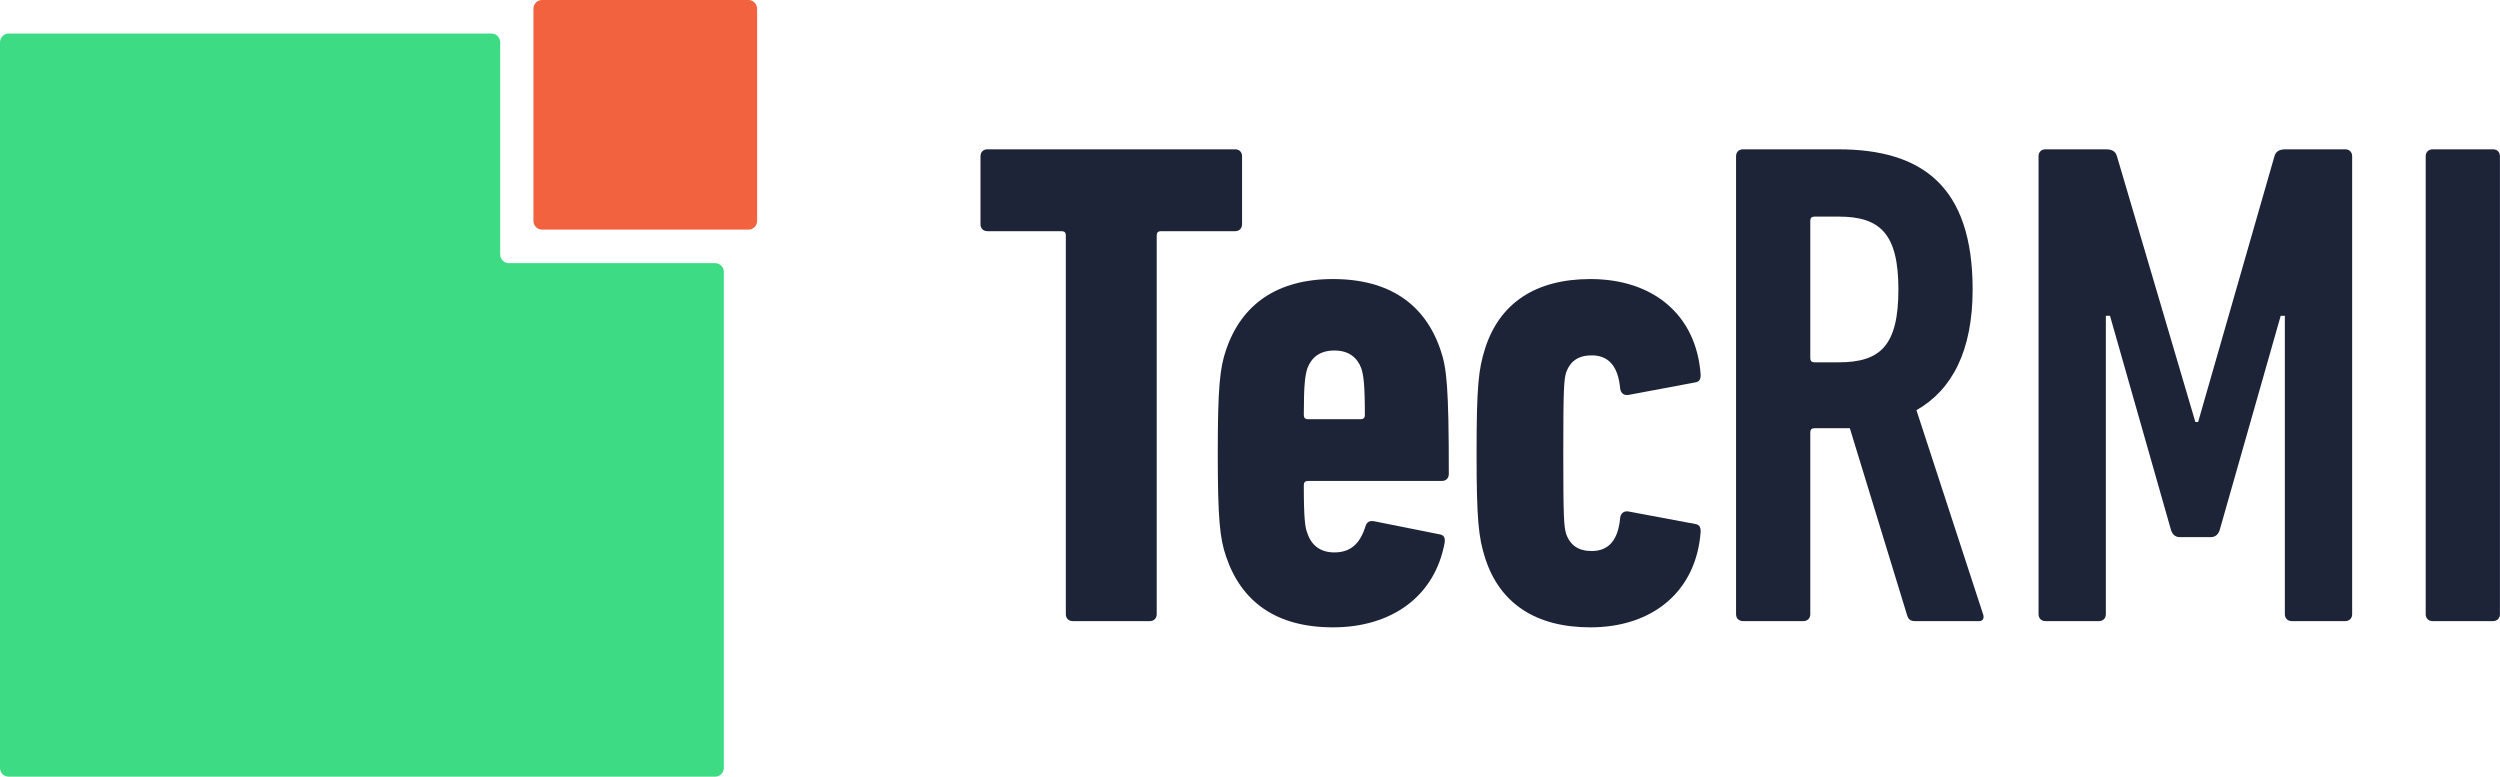 <?xml version="1.0" encoding="UTF-8" standalone="no"?>
<!DOCTYPE svg PUBLIC "-//W3C//DTD SVG 1.1//EN" "http://www.w3.org/Graphics/SVG/1.1/DTD/svg11.dtd">
<svg width="100%" height="100%" viewBox="0 0 1509 469" version="1.1" xmlns="http://www.w3.org/2000/svg" xmlns:xlink="http://www.w3.org/1999/xlink" xml:space="preserve" xmlns:serif="http://www.serif.com/" style="fill-rule:evenodd;clip-rule:evenodd;stroke-linejoin:round;stroke-miterlimit:2;">
    <g transform="matrix(4.167,0,0,4.167,0,-2.083)">
        <path d="M71.21,5.357C71.893,5.357 72.452,5.931 72.452,6.632L72.452,37.343C72.452,38.044 73.01,38.619 73.693,38.619L103.608,38.619C104.291,38.619 104.85,39.192 104.85,39.893L104.85,111.725C104.85,112.426 104.291,113 103.608,113L1.242,113C0.558,113 0,112.426 0,111.725L0,6.632C0,5.931 0.558,5.357 1.242,5.357L71.21,5.357Z" style="fill:rgb(61,220,132);"/>
    </g>
    <g transform="matrix(4.167,0,0,4.167,0,-2.083)">
        <path d="M77.27,32.487C77.27,33.188 77.829,33.762 78.512,33.762L108.428,33.762C109.112,33.762 109.67,33.188 109.67,32.487L109.67,1.776C109.67,1.075 109.112,0.5 108.428,0.5L78.512,0.5C77.829,0.5 77.27,1.075 77.27,1.776L77.27,32.487Z" style="fill:rgb(242,98,63);"/>
    </g>
    <g transform="matrix(4.167,0,0,4.167,0,-2.083)">
        <path d="M166.548,90.468C167.151,90.468 167.553,90.066 167.553,89.463L167.553,34.59C167.553,34.188 167.754,33.987 168.156,33.987L178.91,33.987C179.513,33.987 179.915,33.585 179.915,32.982L179.915,23.133C179.915,22.53 179.513,22.128 178.91,22.128L143.031,22.128C142.428,22.128 142.026,22.53 142.026,23.133L142.026,32.982C142.026,33.585 142.428,33.987 143.031,33.987L153.785,33.987C154.187,33.987 154.388,34.188 154.388,34.59L154.388,89.463C154.388,90.066 154.79,90.468 155.393,90.468L166.548,90.468Z" style="fill:rgb(29,36,55);fill-rule:nonzero;"/>
    </g>
    <g transform="matrix(4.167,0,0,4.167,0,-2.083)">
        <path d="M197.1,61.222L189.462,61.222C189.06,61.222 188.859,61.021 188.859,60.619C188.859,56.097 189.06,54.891 189.362,53.886C189.965,52.278 191.171,51.273 193.281,51.273C195.392,51.273 196.598,52.278 197.201,53.886C197.502,54.891 197.703,56.097 197.703,60.619C197.703,61.021 197.502,61.222 197.1,61.222ZM193.08,91.372C201.623,91.372 207.854,86.85 209.261,79.111C209.361,78.408 209.16,78.006 208.557,77.905L199.01,75.996C198.407,75.895 198.005,76.096 197.804,76.699C197,79.312 195.593,80.518 193.281,80.518C191.271,80.518 189.965,79.513 189.362,77.704C189.06,76.9 188.859,75.795 188.859,70.77C188.859,70.368 189.06,70.167 189.462,70.167L208.859,70.167C209.462,70.167 209.864,69.765 209.864,69.162C209.864,56.499 209.562,53.785 208.658,51.172C206.447,44.64 201.321,40.921 193.08,40.921C184.94,40.921 179.814,44.64 177.603,51.172C176.699,53.785 176.397,56.599 176.397,66.147C176.397,75.694 176.699,78.508 177.603,81.121C179.814,87.654 184.839,91.372 193.08,91.372Z" style="fill:rgb(29,36,55);fill-rule:nonzero;"/>
    </g>
    <g transform="matrix(4.167,0,0,4.167,0,-2.083)">
        <path d="M230.366,91.372C239.511,91.372 245.742,86.046 246.345,77.503C246.345,76.8 246.144,76.498 245.541,76.398L235.893,74.589C235.29,74.488 234.788,74.79 234.687,75.493C234.386,78.91 232.878,80.317 230.567,80.317C228.657,80.317 227.451,79.513 226.848,77.805C226.547,76.699 226.446,75.694 226.446,66.147C226.446,56.599 226.547,55.594 226.848,54.489C227.451,52.78 228.657,51.976 230.567,51.976C232.878,51.976 234.386,53.383 234.687,56.8C234.788,57.504 235.29,57.805 235.893,57.705L245.541,55.896C246.144,55.795 246.345,55.494 246.345,54.79C245.742,46.147 239.511,40.921 230.366,40.921C222.527,40.921 217.2,44.338 215.09,51.072C214.185,53.986 213.884,56.298 213.884,66.147C213.884,75.895 214.185,78.307 215.09,81.222C217.2,87.955 222.527,91.372 230.366,91.372Z" style="fill:rgb(29,36,55);fill-rule:nonzero;"/>
    </g>
    <g transform="matrix(4.167,0,0,4.167,0,-2.083)">
        <path d="M266.345,52.981L262.827,52.981C262.425,52.981 262.224,52.78 262.224,52.378L262.224,32.479C262.224,32.077 262.425,31.876 262.827,31.876L266.345,31.876C272.375,31.876 274.988,34.389 274.988,42.429C274.988,50.569 272.375,52.981 266.345,52.981ZM286.746,90.468C287.249,90.468 287.45,89.965 287.249,89.463L277.601,59.916C282.726,57.001 285.741,51.373 285.741,42.429C285.741,27.454 278.405,22.128 266.244,22.128L252.476,22.128C251.873,22.128 251.471,22.53 251.471,23.133L251.471,89.463C251.471,90.066 251.873,90.468 252.476,90.468L261.219,90.468C261.821,90.468 262.224,90.066 262.224,89.463L262.224,63.132C262.224,62.73 262.425,62.529 262.827,62.529L267.953,62.529L276.294,89.764C276.495,90.267 276.797,90.468 277.4,90.468L286.746,90.468Z" style="fill:rgb(29,36,55);fill-rule:nonzero;"/>
    </g>
    <g transform="matrix(4.167,0,0,4.167,0,-2.083)">
        <path d="M295.289,89.463C295.289,90.066 295.691,90.468 296.294,90.468L304.032,90.468C304.635,90.468 305.037,90.066 305.037,89.463L305.037,46.248L305.64,46.248L314.484,77.302C314.685,77.905 315.087,78.307 315.791,78.307L320.213,78.307C320.916,78.307 321.318,77.905 321.519,77.302L330.363,46.248L330.966,46.248L330.966,89.463C330.966,90.066 331.368,90.468 331.971,90.468L339.71,90.468C340.313,90.468 340.715,90.066 340.715,89.463L340.715,23.133C340.715,22.53 340.313,22.128 339.71,22.128L331.067,22.128C330.162,22.128 329.66,22.429 329.459,23.133L318.404,61.624L318.002,61.624L306.645,23.133C306.444,22.429 305.942,22.128 305.037,22.128L296.294,22.128C295.691,22.128 295.289,22.53 295.289,23.133L295.289,89.463Z" style="fill:rgb(29,36,55);fill-rule:nonzero;"/>
    </g>
    <g transform="matrix(4.167,0,0,4.167,0,-2.083)">
        <path d="M351.368,89.463C351.368,90.066 351.77,90.468 352.373,90.468L361.116,90.468C361.719,90.468 362.121,90.066 362.121,89.463L362.121,23.133C362.121,22.53 361.719,22.128 361.116,22.128L352.373,22.128C351.77,22.128 351.368,22.53 351.368,23.133L351.368,89.463Z" style="fill:rgb(29,36,55);fill-rule:nonzero;"/>
    </g>
</svg>
